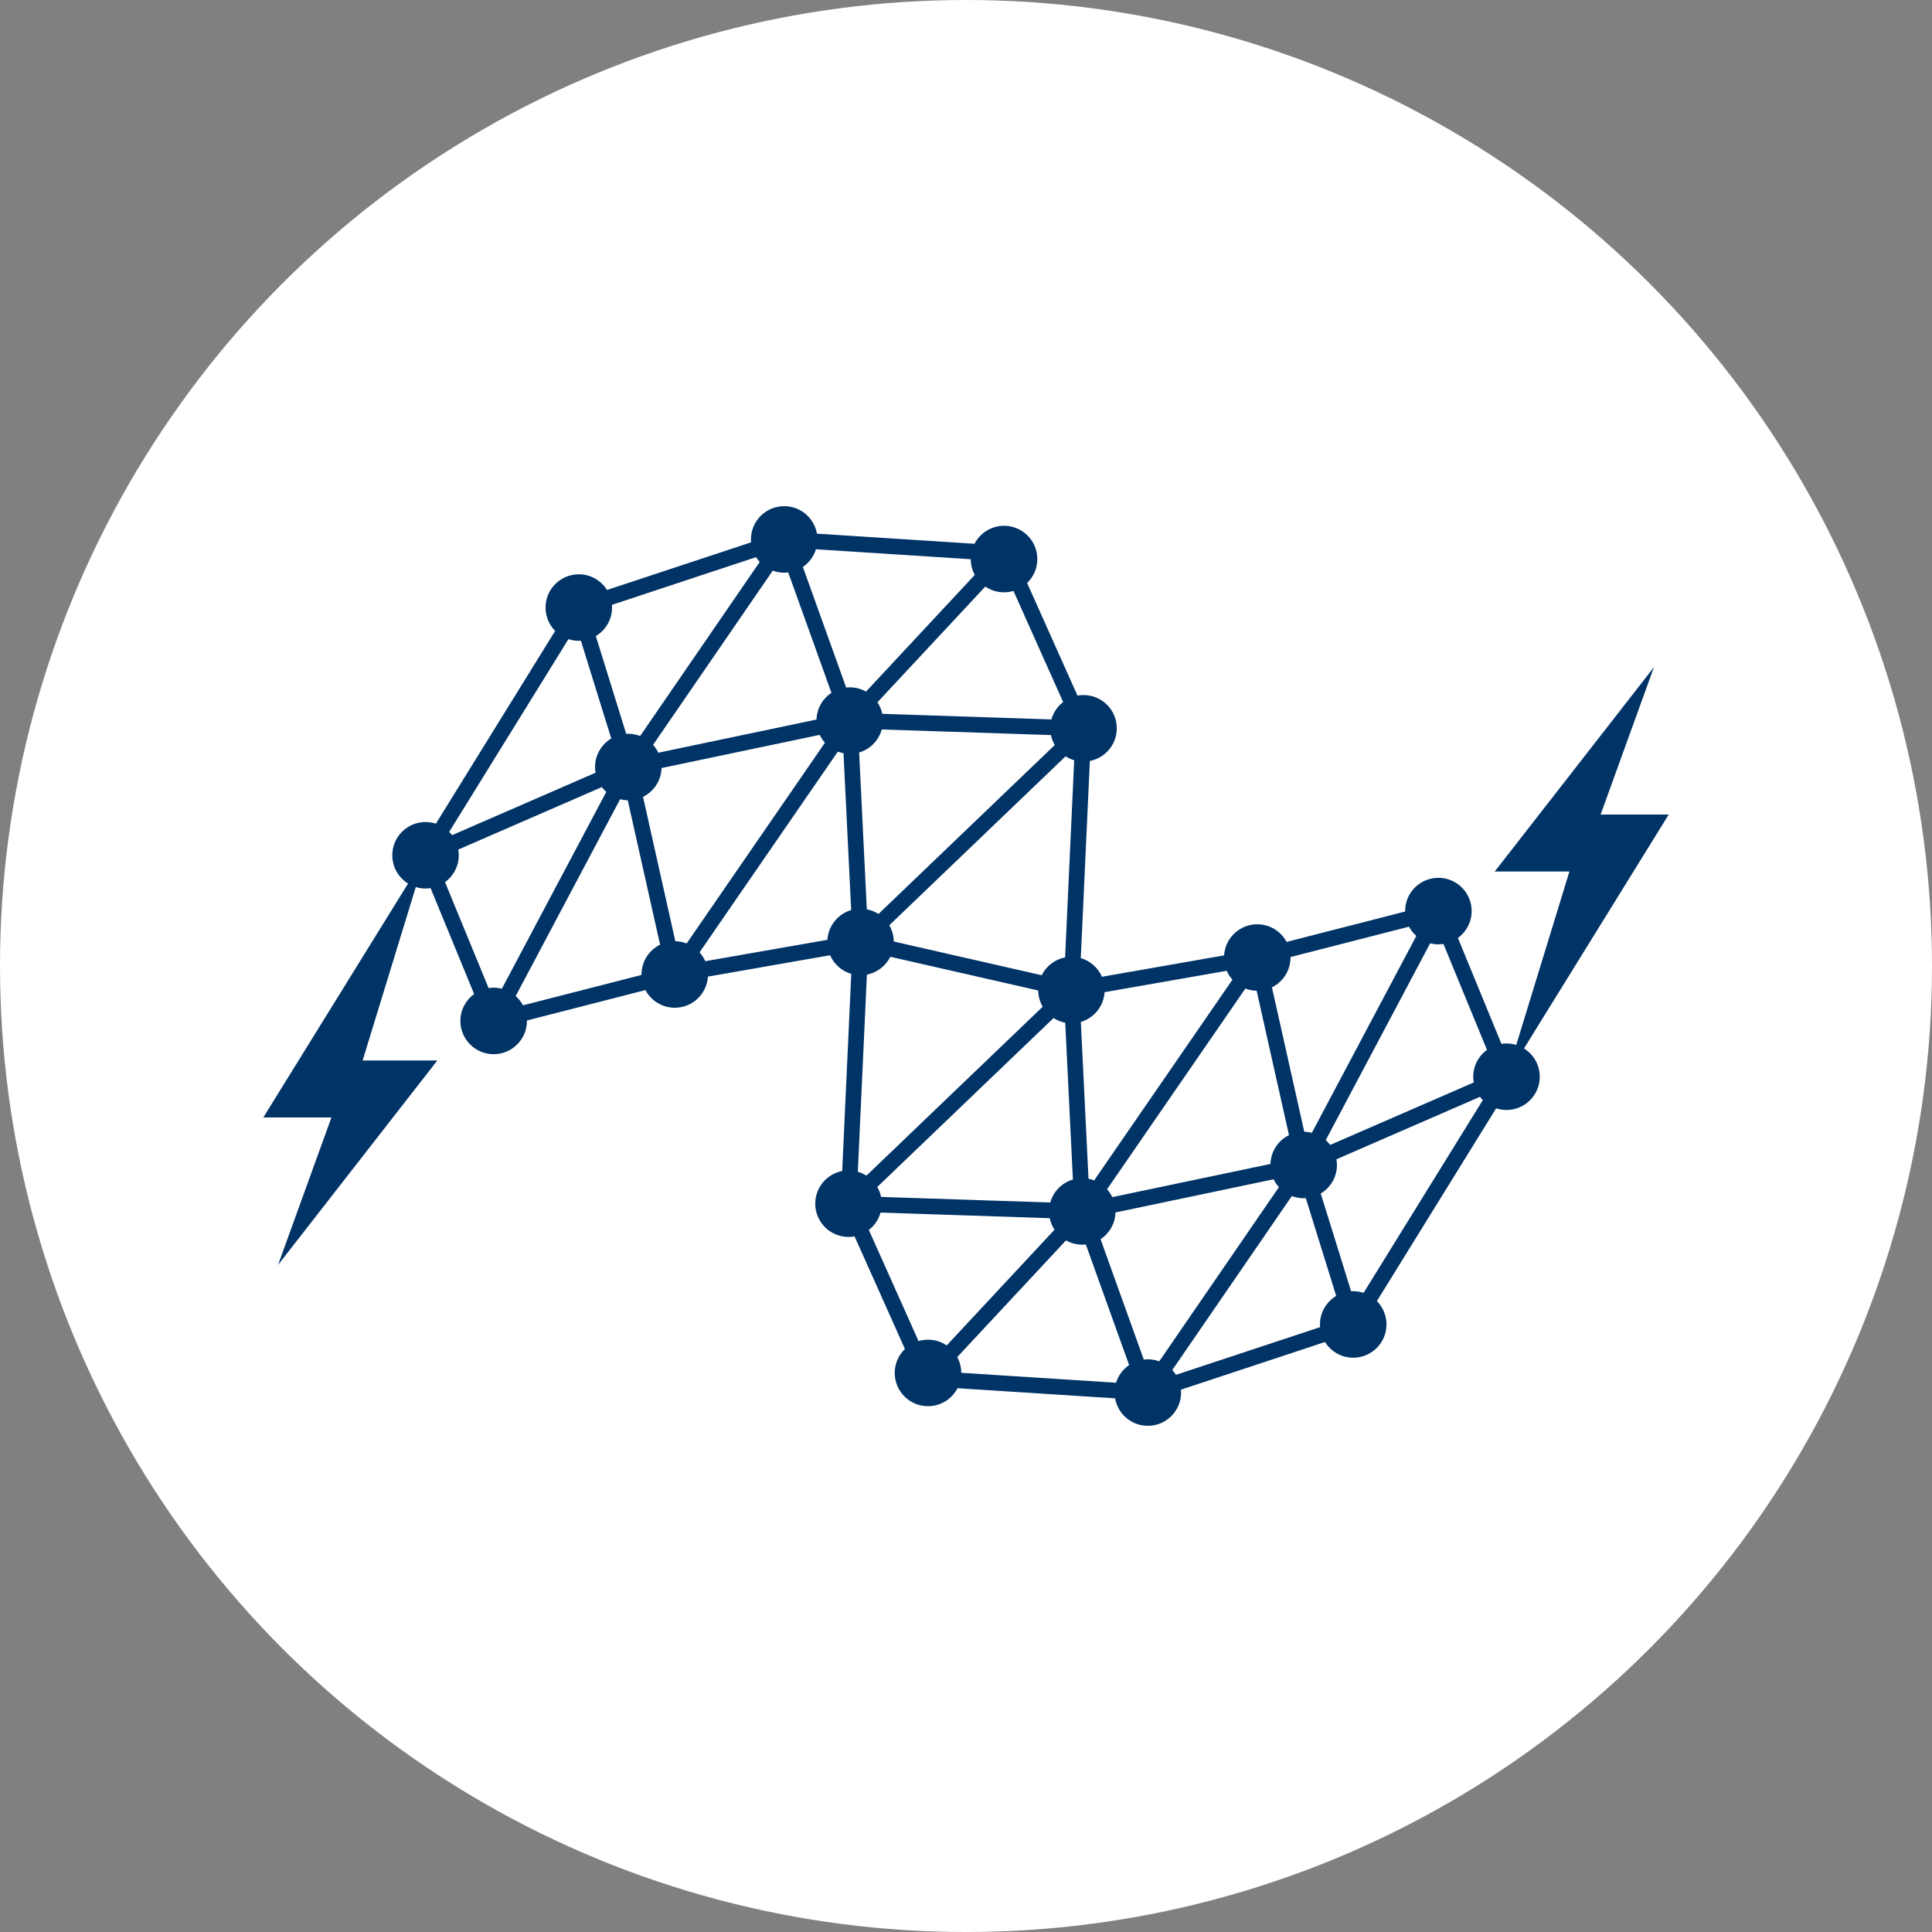 <?xml version="1.0" encoding="UTF-8"?>
<svg id="Layer_1" data-name="Layer 1" xmlns="http://www.w3.org/2000/svg" viewBox="0 0 1200 1200">
  <rect x="0" y="0" width="1200" height="1200" fill="#808080" stroke="none"/>
  <defs>
    <style>
      .cls-1 {
        fill: #fff;
      }

      .cls-2 {
        fill: #036;
      }
    </style>
  </defs>
  <circle class="cls-1" cx="600" cy="600" r="600"/>
  <path class="cls-2" d="M946.57,651.23l89.91-145.31h-42.31l33.14-91.55-98.9,126.94h46.39l-33.03,107.72c-1.92-.59-3.95-.91-6.06-.91-1.07,0-2.11.11-3.13.26l-27.05-65.79c5.16-3.76,8.54-9.83,8.54-16.7,0-11.41-9.25-20.66-20.66-20.66s-20.66,9.25-20.66,20.66c0,.09.01.18.01.28l-73.62,18.88c-3.47-6.52-10.34-10.97-18.24-10.97-10.96,0-19.9,8.54-20.59,19.33l-75.86,13.28c-2.43-5.57-7.25-9.86-13.16-11.58l2.66-57.78,2.98-64.68c9.53-1.84,16.73-10.21,16.73-20.28,0-11.41-9.25-20.66-20.66-20.66-1.28,0-2.54.13-3.75.36l-31.29-69.96c3.9-3.76,6.34-9.03,6.34-14.87,0-11.41-9.25-20.66-20.66-20.66-7.99,0-14.9,4.54-18.34,11.17l-97.88-6.28c-1.7-9.7-10.14-17.07-20.33-17.07-11.41,0-20.66,9.25-20.66,20.66,0,.6.04,1.2.09,1.79l-89.48,29.6c-3.65-5.84-10.12-9.74-17.52-9.74-11.41,0-20.66,9.25-20.66,20.66,0,5.66,2.28,10.78,5.96,14.51l-74.07,119.72c-2.02-.66-4.18-1.03-6.43-1.03-11.41,0-20.66,9.25-20.66,20.66,0,7.42,3.93,13.91,9.8,17.55l-89.91,145.31h42.31l-33.14,91.55,98.9-126.94h-46.39l33.03-107.72c1.92.59,3.95.91,6.06.91,1.07,0,2.11-.11,3.13-.26l27.05,65.79c-5.17,3.76-8.54,9.83-8.54,16.7,0,11.41,9.25,20.66,20.66,20.66s20.66-9.25,20.66-20.66c0-.09-.01-.18-.01-.28l73.62-18.88c3.47,6.52,10.34,10.96,18.24,10.96,10.96,0,19.9-8.54,20.59-19.33l75.86-13.28c2.43,5.57,7.25,9.86,13.16,11.58l-2.66,57.72-2.98,64.73c-9.53,1.84-16.73,10.21-16.73,20.28,0,11.41,9.25,20.66,20.66,20.66,1.28,0,2.54-.13,3.75-.36l.71,1.59,30.58,68.37c-3.9,3.76-6.34,9.03-6.34,14.87,0,11.41,9.25,20.66,20.66,20.66,7.99,0,14.9-4.54,18.34-11.17l97.88,6.28c1.7,9.7,10.14,17.07,20.33,17.07,11.41,0,20.66-9.25,20.66-20.66,0-.6-.04-1.2-.09-1.79l89.48-29.6c3.65,5.84,10.12,9.75,17.52,9.75,11.41,0,20.66-9.25,20.66-20.66,0-5.66-2.28-10.78-5.96-14.51l74.07-119.72c2.02.66,4.18,1.03,6.43,1.03,11.41,0,20.66-9.25,20.66-20.66,0-7.42-3.93-13.91-9.8-17.55ZM840.51,801.98c-.44,0-.87.04-1.31.07l-18.87-60.74c6.02-3.61,10.07-10.18,10.07-17.71,0-1.21-.13-2.39-.33-3.55l89.18-38.8c.55.72,1.12,1.41,1.76,2.05l-74.07,119.72c-2.02-.66-4.18-1.03-6.43-1.03ZM278.99,516.71l74.07-119.72c2.02.66,4.18,1.03,6.43,1.03.44,0,.87-.04,1.31-.07l18.87,60.74c-6.02,3.61-10.07,10.18-10.07,17.71,0,1.21.13,2.39.33,3.55l-89.18,38.8c-.55-.72-1.12-1.41-1.76-2.05ZM789.11,722.95l-98.25,20.61c-.85-1.78-1.95-3.42-3.25-4.88l85.9-124.67c2.19.84,4.55,1.32,7.02,1.36l20.08,89.7c-6.65,3.28-11.26,10.02-11.5,17.87ZM547.26,743.44c-.46-2.21-1.28-4.29-2.38-6.18l109.5-104.94c2.17,1.39,4.62,2.39,7.25,2.89l4.77,97.41c-6.82,2.01-12.15,7.43-14.05,14.29l-105.08-3.48ZM612,364.32c3.31,2.25,7.31,3.57,11.61,3.57,2.04,0,4.01-.31,5.87-.86l30.86,69.01c-3.47,2.69-6.06,6.46-7.27,10.81l-105.08-3.48c-.54-2.61-1.57-5.03-2.99-7.18l66.99-71.87ZM647.01,605.73l-91.86-20.94c-.05-3.68-1.07-7.12-2.8-10.09l109.5-104.94c1.64,1.05,3.43,1.88,5.35,2.43l-5.64,122.46c-6.4,1.23-11.72,5.42-14.55,11.08ZM547.67,453.08l105.08,3.48c.46,2.21,1.28,4.29,2.39,6.18l-109.5,104.94c-2.17-1.39-4.62-2.39-7.25-2.89l-4.77-97.41c6.82-2.01,12.15-7.43,14.05-14.29ZM552.99,594.27l26.96,6.14,64.9,14.79c.05,3.68,1.07,7.12,2.8,10.09l-109.5,104.94c-1.64-1.05-3.43-1.88-5.34-2.43l5.64-122.46c6.4-1.23,11.72-5.42,14.55-11.08ZM765.5,608.49l-85.9,124.67c-1.13-.43-2.29-.78-3.51-1.01l-4.77-97.41c8.16-2.4,14.19-9.69,14.76-18.48l75.86-13.28c.89,2.03,2.1,3.88,3.55,5.51ZM605.45,357.09l-67.55,72.48c-2.99-1.69-6.45-2.66-10.13-2.66-.75,0-1.48.04-2.21.12l-26.88-74.89c3.82-2.6,6.72-6.45,8.12-10.97l96.15,6.17c.02,3.53.92,6.85,2.49,9.75ZM479.97,354.44c2.22.81,4.6,1.28,7.1,1.28.85,0,1.69-.07,2.51-.17l26.84,74.76c-5.43,3.59-9.06,9.67-9.27,16.61l-98.25,20.61c-.86-1.79-1.96-3.44-3.27-4.9l74.34-108.2ZM410.89,477.05l98.25-20.61c.85,1.78,1.95,3.42,3.25,4.88l-85.9,124.67c-2.19-.84-4.55-1.32-7.02-1.36l-20.08-89.7c6.65-3.28,11.26-10.02,11.5-17.88ZM434.5,591.51l85.9-124.67c1.13.43,2.29.78,3.51,1.01l4.77,97.41c-8.16,2.4-14.19,9.69-14.76,18.48l-75.86,13.28c-.89-2.03-2.1-3.88-3.55-5.51ZM539.65,763.96c3.47-2.69,6.06-6.46,7.26-10.81l105.08,3.48c.54,2.61,1.57,5.03,2.99,7.18l-66.98,71.87c-3.31-2.25-7.31-3.57-11.61-3.57-2.04,0-4.01.31-5.87.86l-23.44-52.41-7.42-16.59ZM594.55,842.91l67.55-72.47c2.99,1.69,6.45,2.66,10.13,2.66.75,0,1.48-.04,2.21-.12l26.88,74.89c-3.82,2.6-6.72,6.45-8.12,10.97l-96.15-6.17c-.02-3.53-.92-6.85-2.49-9.75ZM720.03,845.56c-2.22-.81-4.6-1.28-7.1-1.28-.85,0-1.69.07-2.51.17l-26.84-74.76c5.43-3.59,9.06-9.67,9.27-16.61l98.24-20.61c.86,1.79,1.96,3.44,3.27,4.9l-74.34,108.2ZM923.58,652.08c-5.16,3.76-8.53,9.83-8.53,16.7,0,1.21.13,2.39.33,3.55l-89.18,38.8c-.82-1.08-1.74-2.08-2.76-2.98l64.86-122.26c1.64.42,3.34.66,5.11.66,1.07,0,2.11-.11,3.13-.26l27.05,65.79ZM875.15,575.58c1.16,2.18,2.71,4.12,4.55,5.75l-64.86,122.26c-1.52-.39-3.11-.62-4.74-.64l-20.08-89.7c6.83-3.37,11.54-10.38,11.54-18.52,0-.1-.01-.19-.01-.29l73.62-18.87ZM469.6,346.06c.67,1.06,1.44,2.06,2.28,2.98l-74.26,108.09c-2.29-.87-4.76-1.37-7.36-1.37-.44,0-.87.04-1.31.07l-18.87-60.74c6.02-3.61,10.07-10.18,10.07-17.71,0-.57-.04-1.13-.09-1.69l89.53-29.62ZM276.42,547.93c5.16-3.76,8.54-9.83,8.54-16.7,0-1.21-.13-2.39-.33-3.55l89.18-38.8c.82,1.08,1.74,2.08,2.76,2.98l-64.86,122.26c-1.64-.42-3.34-.66-5.11-.66-1.07,0-2.11.11-3.13.26l-27.05-65.79ZM324.85,624.42c-1.16-2.18-2.71-4.12-4.55-5.75l64.86-122.26c1.52.39,3.11.62,4.75.64l20.08,89.7c-6.83,3.37-11.53,10.39-11.53,18.52,0,.1.01.19.01.29l-73.62,18.87ZM730.4,853.94c-.67-1.06-1.44-2.06-2.28-2.98l74.27-108.09c2.29.87,4.76,1.37,7.36,1.37.44,0,.87-.04,1.31-.07l18.87,60.74c-6.02,3.61-10.07,10.18-10.07,17.71,0,.57.04,1.13.09,1.69l-89.53,29.62Z"/>
</svg>